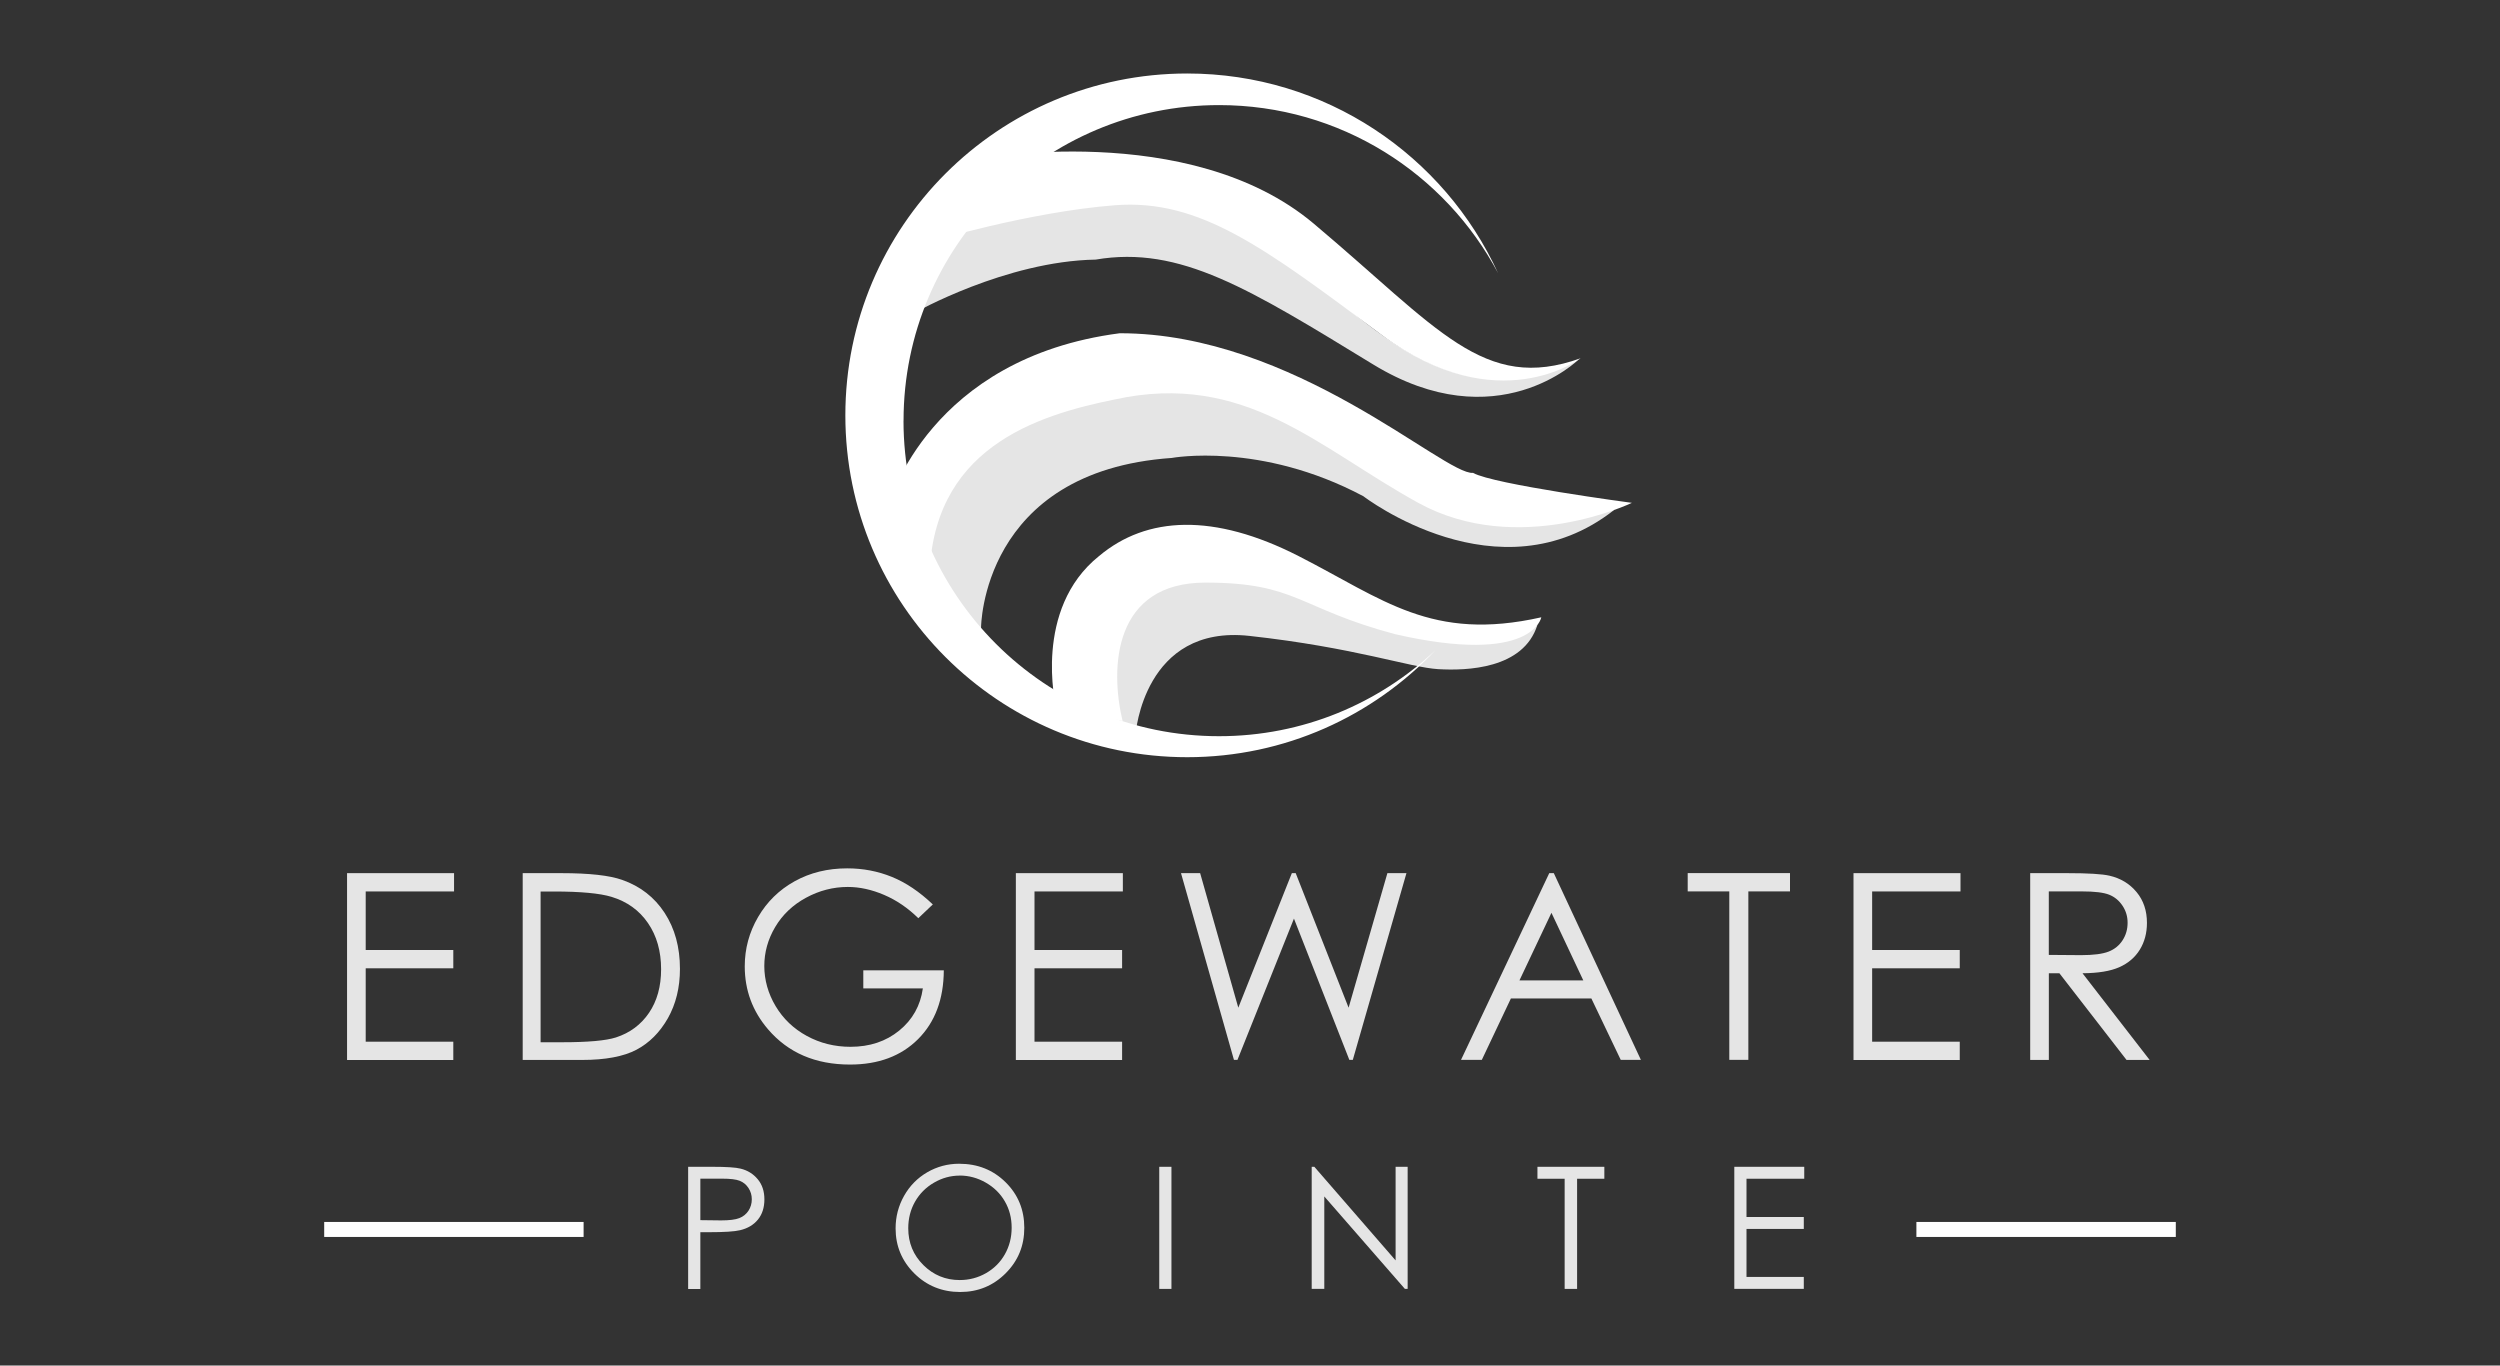 <?xml version="1.0" encoding="UTF-8"?>
<svg id="logos" xmlns="http://www.w3.org/2000/svg" viewBox="0 0 500 273.1">
  <rect x="0" y="0" width="500" height="273.1" fill="#333333" stroke="none"/>
  <defs>
    <style>
      .cls-1 {
        fill: none;
        stroke: #fff;
        stroke-miterlimit: 10;
        stroke-width: 3px;
      }

      .cls-2 {
        fill: #fff;
      }

      .cls-2, .cls-3 {
        stroke-width: 0px;
      }

      .cls-3 {
        fill: #e5e5e5;
      }
    </style>
  </defs>
  <path class="cls-3" d="M190.64,45.27s41.42-20.34,68.44,6.68c23.01,23.01,37.94,28.69,56.62,19.97,0,0-16.3,16.08-41.05.98s-38.6-23.86-55.52-20.98c-17.98.3-36.25,10.65-36.25,10.65l7.76-17.3Z"/>
  <path class="cls-2" d="M195.18,31.84s42.64-8.08,67.55,12.87,34,33.92,53.4,26.94c0,0-16.52,12.64-39.79-4.66s-36.27-27.27-53.38-25.94-37.07,7.32-37.07,7.32l9.3-16.53Z"/>
  <path class="cls-3" d="M196.21,125.56s.02-31.33,38.14-33.97c0,0,17.71-3.31,38.33,7.66,0,0,27.07,20.85,50.11,2.77,0,0-40.14-3.77-55.1-14.08s-42.9-23.35-60.19-11.84c-17.29,11.51-29.6,31.13-29.6,31.13l11.64,18.33,3.33,4.28,3.34-4.28Z"/>
  <path class="cls-2" d="M177.9,100.57s7.98-28.97,46.05-33.92c34.97-.02,64.9,28.41,70.67,27.93,4.03,2.3,31.76,5.99,31.76,5.99,0,0-22.78,10.97-42.73,0-19.95-10.97-34.61-26.4-60.7-20.68-15.58,3.18-37.07,9.71-37.07,36.65l-7.98-15.96Z"/>
  <path class="cls-3" d="M227.12,146.8s1.63-21.95,22.76-19.62,32.11,6.32,37.76,6.65,17.04,0,19.83-8.81c0,0-13.51,4.82-28.14,0s-34.25-13.8-42.57-12.47-17.96,10.31-17.96,14.96-3.66,16.29,8.31,19.29Z"/>
  <path class="cls-2" d="M180.71,84.13c0-34.85,28.25-63.11,63.11-63.11,24.2,0,45.21,13.63,55.8,33.63-10.79-23.57-34.56-39.95-62.18-39.95-37.76,0-68.37,30.61-68.37,68.37s30.61,68.37,68.37,68.37c19.56,0,37.18-8.23,49.64-21.39-11.3,10.65-26.52,17.19-43.27,17.19-34.85,0-63.11-28.25-63.11-63.11Z"/>
  <path class="cls-2" d="M211.16,141.14s-4.61-19.31,8.65-29.93c9.52-8,22.95-8.65,39.9,0,16.96,8.65,26.6,17.19,48.55,12.25,0,0-1.66,9.69-29.26,3.37-19.39-5.18-19.62-10.31-37.91-10.31s-19.17,16.82-16.57,27.7l-13.36-3.09Z"/>
  <path class="cls-3" d="M69.41,174.63h21.4v3.66h-17.67v11.71h17.52v3.66h-17.52v14.68h17.52v3.66h-21.25v-37.35Z"/>
  <path class="cls-3" d="M104.54,211.98v-37.35h7.74c5.59,0,9.64.45,12.16,1.35,3.62,1.27,6.45,3.47,8.49,6.6,2.04,3.13,3.06,6.86,3.06,11.2,0,3.74-.81,7.03-2.42,9.88-1.62,2.84-3.72,4.94-6.3,6.3-2.58,1.35-6.2,2.03-10.85,2.03h-11.88ZM108.12,208.45h4.32c5.16,0,8.74-.32,10.74-.96,2.81-.91,5.02-2.56,6.63-4.93,1.61-2.38,2.41-5.28,2.41-8.71,0-3.6-.87-6.68-2.62-9.23-1.74-2.55-4.17-4.3-7.29-5.25-2.34-.71-6.19-1.07-11.55-1.07h-2.64v30.16Z"/>
  <path class="cls-3" d="M186.55,180.9l-2.89,2.74c-2.08-2.05-4.36-3.6-6.84-4.66-2.48-1.06-4.9-1.59-7.25-1.59-2.93,0-5.72.72-8.37,2.16-2.65,1.44-4.7,3.39-6.16,5.85-1.46,2.46-2.18,5.07-2.18,7.81s.75,5.48,2.26,8.01c1.51,2.53,3.59,4.52,6.25,5.97,2.66,1.45,5.57,2.17,8.73,2.17,3.84,0,7.09-1.08,9.75-3.25,2.66-2.17,4.23-4.98,4.72-8.43h-11.91v-3.61h16.1c-.03,5.77-1.75,10.36-5.14,13.75-3.39,3.39-7.93,5.09-13.62,5.09-6.91,0-12.37-2.35-16.4-7.06-3.1-3.62-4.65-7.81-4.65-12.57,0-3.54.89-6.83,2.67-9.88s4.21-5.43,7.31-7.15,6.6-2.58,10.51-2.58c3.17,0,6.14.57,8.94,1.71s5.52,2.97,8.18,5.5Z"/>
  <path class="cls-3" d="M203.17,174.63h21.4v3.66h-17.67v11.71h17.52v3.66h-17.52v14.68h17.52v3.66h-21.25v-37.35Z"/>
  <path class="cls-3" d="M236.2,174.63h3.83l7.63,26.91,10.71-26.91h.77l10.58,26.91,7.76-26.91h3.81l-10.73,37.35h-.69l-11.08-28.26-11.3,28.26h-.7l-10.59-37.35Z"/>
  <path class="cls-3" d="M310.76,174.63l17.42,37.35h-4.03l-5.88-12.29h-16.09l-5.82,12.29h-4.16l17.65-37.35h.91ZM310.29,182.56l-6.4,13.52h12.77l-6.37-13.52Z"/>
  <path class="cls-3" d="M337.54,178.28v-3.66h20.46v3.66h-8.33v33.69h-3.81v-33.69h-8.33Z"/>
  <path class="cls-3" d="M370.7,174.63h21.4v3.66h-17.67v11.71h17.52v3.66h-17.52v14.68h17.52v3.66h-21.25v-37.35Z"/>
  <path class="cls-3" d="M406.03,174.63h7.44c4.15,0,6.96.17,8.43.51,2.22.51,4.02,1.6,5.41,3.27,1.39,1.67,2.08,3.72,2.08,6.17,0,2.03-.48,3.82-1.43,5.36s-2.32,2.71-4.1,3.5c-1.78.79-4.23,1.19-7.36,1.21l13.43,17.34h-4.62l-13.43-17.34h-2.11v17.34h-3.73v-37.35ZM409.76,178.28v12.7l6.43.05c2.49,0,4.33-.24,5.53-.71,1.2-.47,2.13-1.23,2.8-2.27.67-1.04,1-2.2,1-3.49s-.34-2.39-1.02-3.42c-.68-1.02-1.57-1.76-2.67-2.2-1.1-.44-2.93-.66-5.49-.66h-6.59Z"/>
  <path class="cls-3" d="M137.63,233.36h4.86c2.79,0,4.67.12,5.64.37,1.39.34,2.53,1.05,3.42,2.12.89,1.07,1.33,2.41,1.33,4.03s-.43,2.97-1.29,4.03c-.86,1.06-2.05,1.77-3.57,2.13-1.11.27-3.18.4-6.21.4h-1.74v11.36h-2.44v-24.42ZM140.07,235.75v8.28l4.13.05c1.67,0,2.89-.15,3.67-.46.77-.3,1.38-.8,1.83-1.48.44-.68.66-1.44.66-2.28s-.22-1.57-.66-2.25c-.44-.68-1.03-1.16-1.75-1.45-.73-.29-1.91-.43-3.56-.43h-4.32Z"/>
  <path class="cls-3" d="M191.83,232.75c3.7,0,6.79,1.23,9.29,3.7s3.74,5.51,3.74,9.11-1.24,6.61-3.73,9.1-5.52,3.74-9.1,3.74-6.68-1.24-9.17-3.72-3.74-5.48-3.74-9c0-2.35.57-4.52,1.7-6.52s2.68-3.57,4.64-4.71c1.96-1.13,4.08-1.7,6.36-1.7ZM191.94,235.12c-1.81,0-3.52.47-5.14,1.41-1.62.94-2.88,2.21-3.79,3.8-.91,1.6-1.36,3.37-1.36,5.33,0,2.9,1.01,5.35,3.02,7.35,2.01,2,4.44,3,7.27,3,1.9,0,3.65-.46,5.26-1.38s2.87-2.18,3.77-3.77c.9-1.59,1.36-3.37,1.36-5.32s-.45-3.69-1.36-5.26c-.9-1.57-2.18-2.82-3.82-3.76-1.64-.94-3.38-1.41-5.22-1.41Z"/>
  <path class="cls-3" d="M231.85,233.36h2.44v24.42h-2.44v-24.42Z"/>
  <path class="cls-3" d="M262.34,257.78v-24.42h.53l16.25,18.72v-18.72h2.41v24.42h-.55l-16.12-18.49v18.49h-2.52Z"/>
  <path class="cls-3" d="M307.49,235.75v-2.39h13.38v2.39h-5.45v22.03h-2.49v-22.03h-5.45Z"/>
  <path class="cls-3" d="M346.85,233.36h14v2.39h-11.55v7.65h11.46v2.39h-11.46v9.6h11.46v2.39h-13.9v-24.42Z"/>
  <line class="cls-1" x1="116.72" y1="245.89" x2="64.84" y2="245.89"/>
  <line class="cls-1" x1="435.16" y1="245.89" x2="383.28" y2="245.89"/>
</svg>